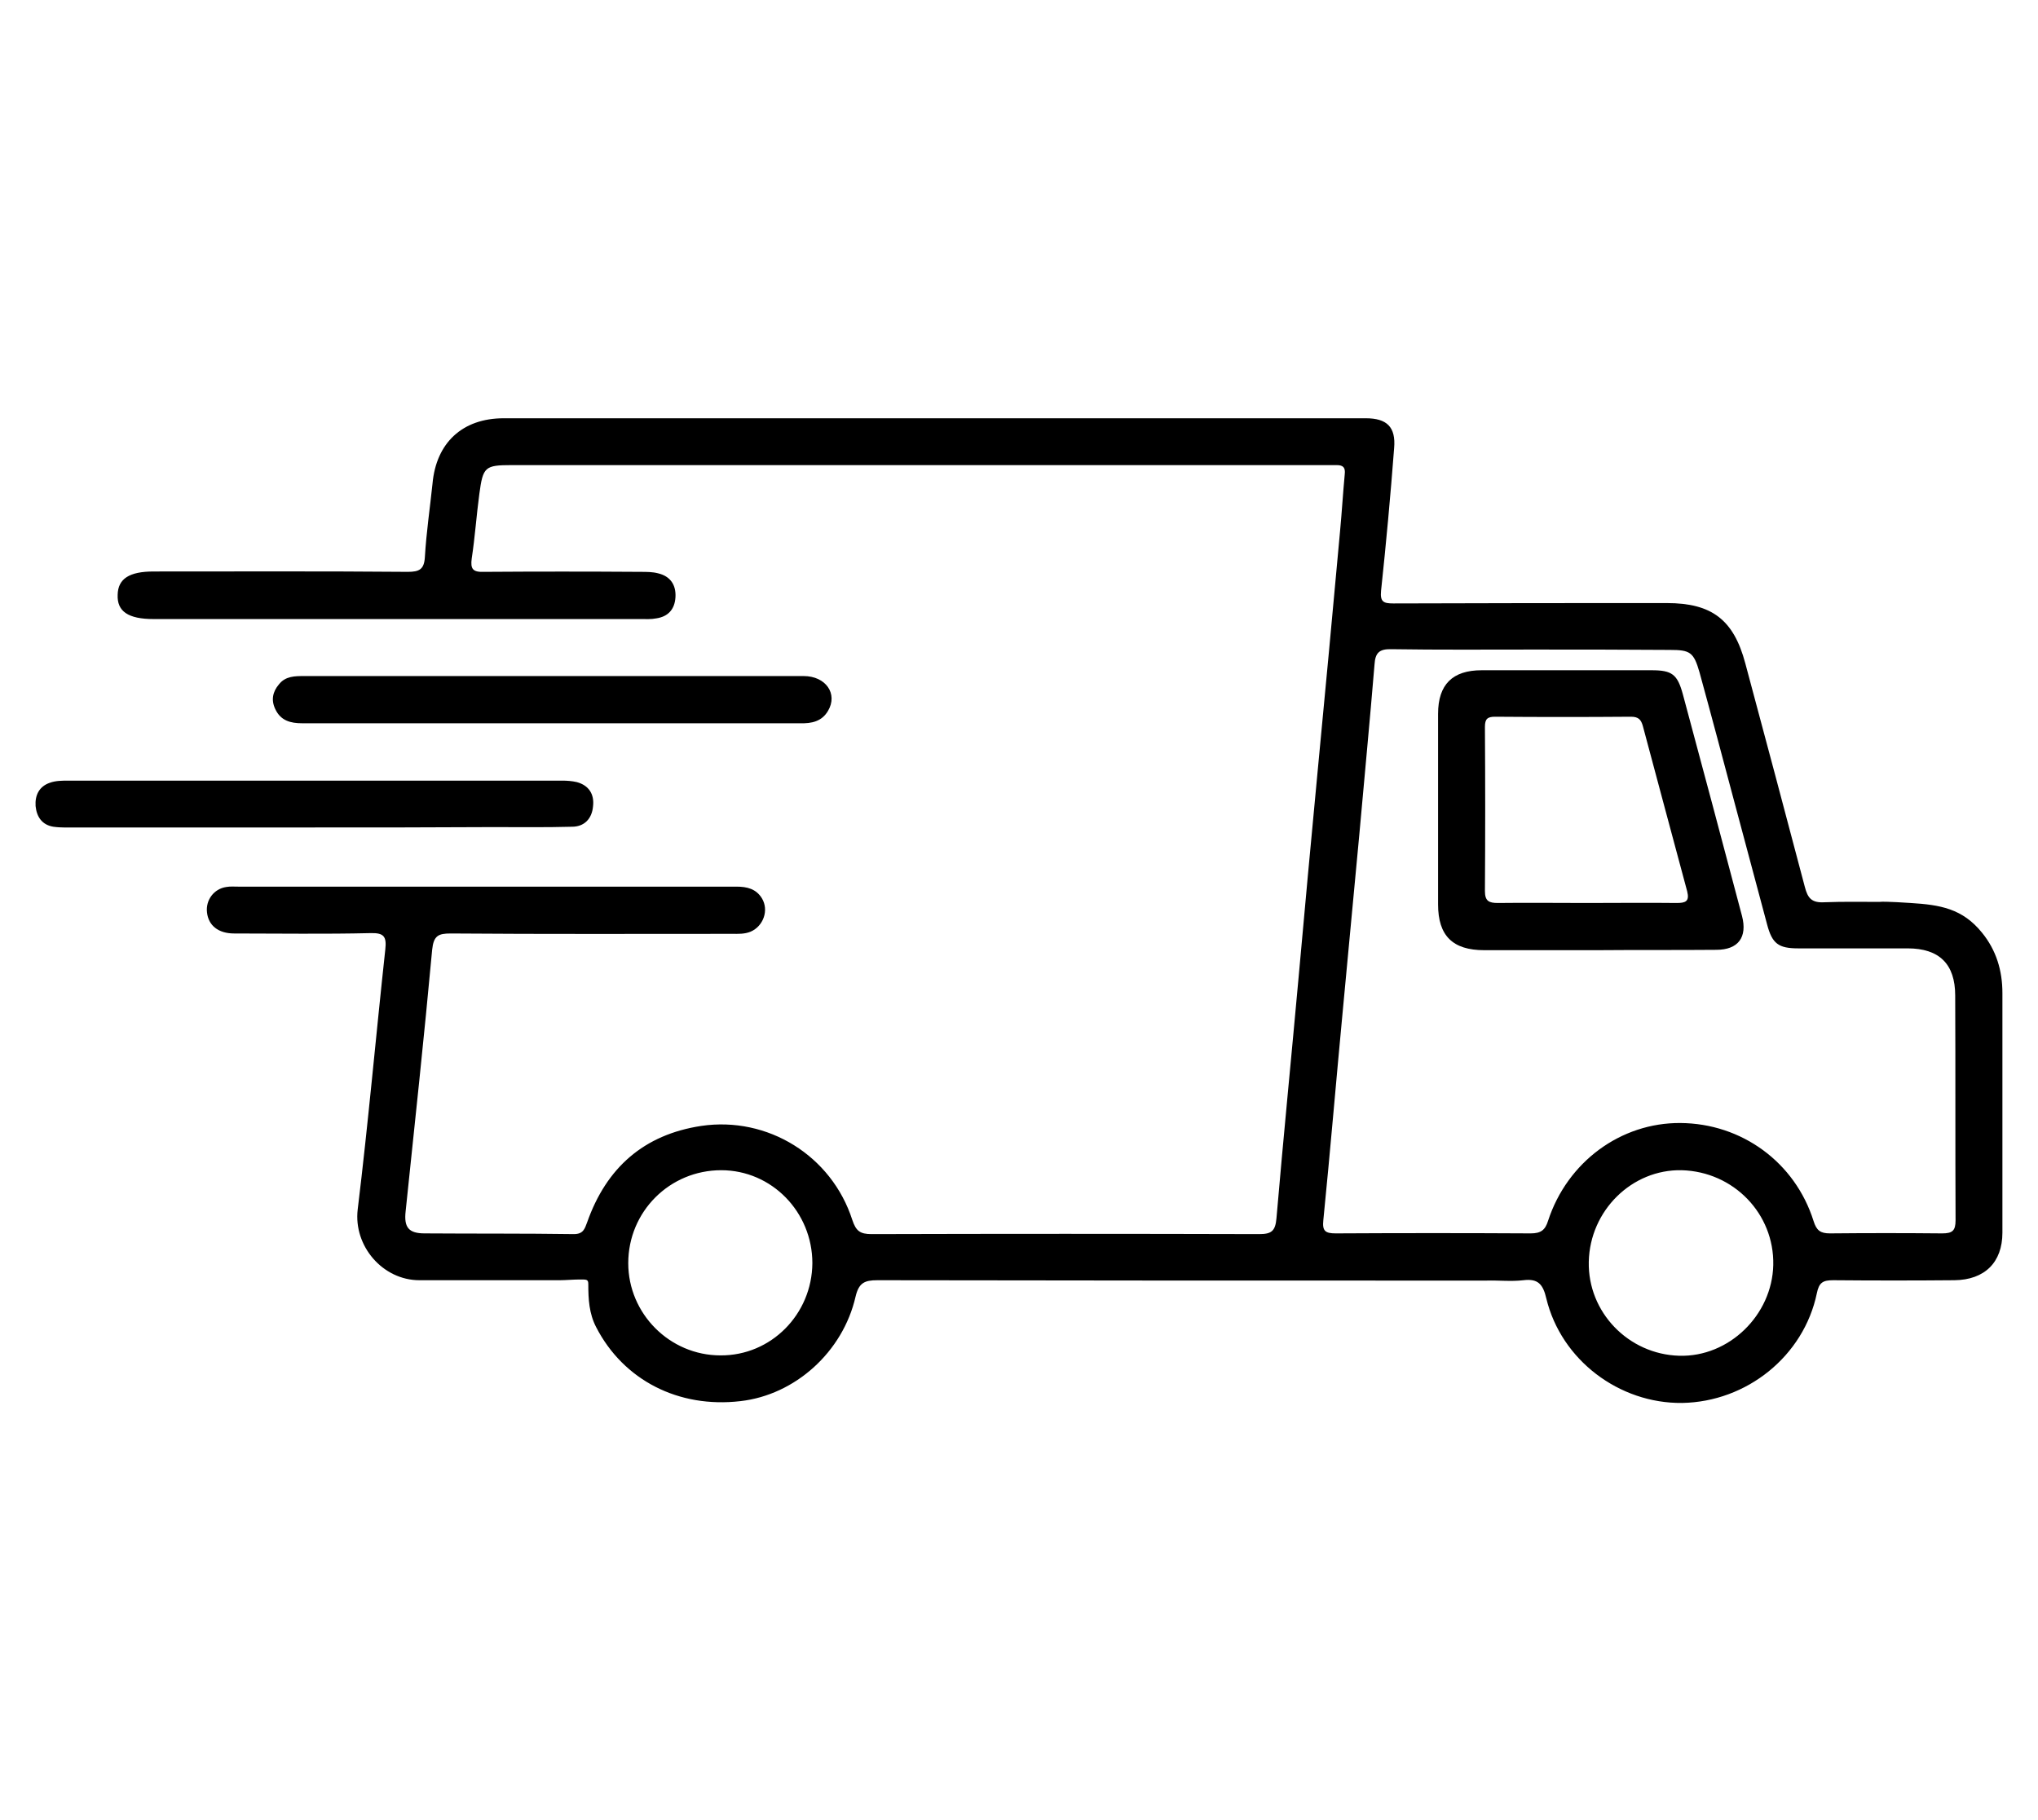 <?xml version="1.0" encoding="utf-8"?>
<!-- Generator: Adobe Illustrator 25.2.0, SVG Export Plug-In . SVG Version: 6.00 Build 0)  -->
<svg version="1.1" id="Layer_1" xmlns="http://www.w3.org/2000/svg" xmlns:xlink="http://www.w3.org/1999/xlink" x="0px" y="0px"
	 viewBox="0 0 561.2 501.2" style="enable-background:new 0 0 561.2 501.2;" xml:space="preserve">
<g>
	<path d="M526.1,248.7c8.1,0.5,14.3,1.5,19.7,8.2c3.9,4.8,5.6,10.4,5.6,16.6c0,22,0,44,0,66c0,8.2-4.9,13-13.2,13.1
		c-11.1,0.1-22.3,0.1-33.4,0c-2.8,0-3.9,0.6-4.5,3.6c-3.6,17.3-19.3,29.9-37.1,30.2c-17.3,0.2-33.3-11.8-37.4-28.8
		c-0.9-3.9-2.3-5.5-6.3-5c-3.4,0.4-6.8,0-10.2,0.1c-1.9,0-11.2,0-13.4,0c-51.4,0-102.9,0-154.3-0.1c-3.5,0-5.1,0.7-6,4.5
		c-3.5,15.3-16.7,27.1-31.7,28.8c-17.1,2-32.2-5.8-39.7-20.3c-2-3.8-2.2-7.8-2.2-11.9c0-1.4-0.5-1.3-2.5-1.3c-1.5,0-3.9,0.2-5.3,0.2
		c-12.9,0-25.8,0-38.7,0c-10.1,0-18.2-9.4-17-19.5c2.9-23.8,5-47.7,7.6-71.6c0.4-3.6-0.4-4.6-4.1-4.5c-12.5,0.3-25,0.1-37.5,0.1
		c-4.4,0-7.1-2.2-7.5-5.8c-0.4-3.4,1.9-6.5,5.3-7c1.1-0.2,2.2-0.1,3.3-0.1c45.7,0,91.5,0,137.2,0c2.9,0,5.4,0.6,7,3.2
		c2,3.3,0.4,7.7-3.1,9.2c-1.7,0.7-3.4,0.6-5.2,0.6c-25.8,0-51.6,0.1-77.4-0.1c-3.4,0-4.7,0.6-5.1,4.5c-2.2,24-4.8,48-7.3,72
		c-0.5,4.4,0.8,6.1,5.2,6.1c13.7,0.1,27.4,0,41.1,0.2c2.6,0,3-1.4,3.7-3.3c5.3-15,15.6-24.1,31.4-26.5c18.3-2.7,35.9,8.2,41.6,25.9
		c1,3,2.1,3.9,5.3,3.9c35.6-0.1,71.1-0.1,106.7,0c3.4,0,4.5-0.8,4.8-4.4c1.9-22.2,4.1-44.3,6.1-66.4c1.7-18.8,3.4-37.5,5.2-56.3
		c2.1-22.1,4.2-44.3,6.2-66.4c0.5-5.3,0.8-10.5,1.3-15.8c0.2-1.8-0.4-2.5-2.2-2.5c-0.7,0-1.4,0-2,0c-75.1,0-150.1,0-225.2,0
		c-7.4,0-7.9,0.5-8.9,7.9c-0.8,5.9-1.2,11.9-2.1,17.8c-0.4,2.9,0.3,3.8,3.3,3.7c14.4-0.1,28.8-0.1,43.2,0c1.6,0,3.3,0,4.8,0.4
		c3.4,0.8,5,3.2,4.8,6.6c-0.2,3.3-2,5.3-5.2,5.8c-1.5,0.3-3,0.2-4.5,0.2c-44.7,0-89.3,0-134,0c-7,0-10.1-2.1-9.9-6.7
		c0.1-4.4,3.2-6.4,9.9-6.4c23.3,0,46.7-0.1,70,0.1c3.2,0,4.5-0.7,4.7-4.1c0.4-6.8,1.4-13.5,2.1-20.2c1-11.2,8.2-18,19.6-18
		c79.1,0,158.3,0,237.4,0c5.8,0,8.3,2.4,7.8,8.2c-1,13.1-2.2,26.2-3.6,39.3c-0.3,3.1,0.7,3.5,3.4,3.5c25.1-0.1,50.2-0.1,75.3-0.1
		c12.4,0,18.4,4.6,21.6,16.6c5.5,20.5,11,41.1,16.4,61.6c0.8,3.1,1.9,4.4,5.4,4.2c5.3-0.2,10-0.1,15.1-0.1
		C519,248.2,526.1,248.7,526.1,248.7z M421.9,178.9c-12.9,0-25.8,0.1-38.7-0.1c-3.4-0.1-4.5,1-4.7,4.2c-1.3,15.7-2.8,31.3-4.2,47
		c-1.5,16.3-3.1,32.7-4.6,49c-1.8,19-3.4,38.1-5.3,57.1c-0.3,2.9,0.5,3.6,3.4,3.6c17.9-0.1,35.8-0.1,53.7,0c2.8,0,4-0.9,4.8-3.5
		c5.3-16.2,20-27,36.4-26.9c16.9,0.1,31.6,10.8,36.7,27c0.8,2.6,1.9,3.4,4.5,3.4c10.3-0.1,20.6-0.1,30.9,0c2.8,0,3.7-0.7,3.7-3.6
		c-0.1-20.6,0-41.3-0.1-61.9c0-8.7-4.4-13-13.1-13c-10,0-20.1,0-30.1,0c-5.5,0-7.2-1.3-8.6-6.6c-3-11.1-5.9-22.2-8.9-33.3
		c-3.2-12-6.4-24.1-9.7-36.1c-1.6-5.6-2.6-6.2-8.2-6.2C447.1,178.9,434.5,178.9,421.9,178.9z M223.7,347.9
		c0-14.1-11.2-25.6-25.1-25.6c-14.2,0-25.6,11.4-25.6,25.6c0,13.9,11.4,25.4,25.4,25.4C212.3,373.4,223.6,362,223.7,347.9z
		 M437.5,347.5c-0.3,13.9,10.9,25.5,24.9,25.9c13.7,0.4,25.6-11.2,25.9-25c0.3-14.1-10.9-25.7-25.2-26.1
		C449.4,322,437.8,333.4,437.5,347.5z"/>
	<path d="M152,199.2c-22.9,0-45.8,0-68.8,0c-3.2,0-5.9-0.7-7.4-3.9c-1.2-2.5-0.7-4.8,1-6.8c1.8-2.3,4.4-2.3,7-2.3
		c25.8,0,51.5,0,77.3,0c20.1,0,40.2,0,60.2,0c6.1,0,9.5,4.9,6.7,9.6c-1.7,2.9-4.5,3.5-7.7,3.4C197.6,199.2,174.8,199.2,152,199.2z"
		/>
	<path d="M86.3,227.9c-21.7,0-43.4,0-65.1,0c-2.2,0-4.4,0.1-6.5-0.2c-3.1-0.5-4.6-2.7-4.9-5.7c-0.2-3,1-5.4,3.9-6.4
		c1.6-0.6,3.5-0.6,5.2-0.6c45.3,0,90.6,0,135.9,0c1.3,0,2.7,0.1,4,0.4c3.4,0.9,4.9,3.4,4.5,6.7c-0.3,3.4-2.4,5.6-5.8,5.6
		c-7.3,0.2-14.6,0.1-22,0.1C119.1,227.9,102.7,227.9,86.3,227.9z"/>
	<path d="M440,261.7c-10.4,0-20.9,0-31.3,0c-8.7,0-12.7-4-12.7-12.6c0-17.5,0-35,0-52.5c0-8.1,4-12,12-12c15.6,0,31.2,0,46.8,0
		c5.6,0,7.1,1.1,8.6,6.6c5.5,20.4,10.9,40.7,16.3,61.1c1.5,5.8-1,9.3-7.1,9.3C461.7,261.7,450.8,261.6,440,261.7
		C440,261.7,440,261.7,440,261.7z M436.9,248.7c8.3,0,16.5-0.1,24.8,0c2.4,0,3.6-0.4,2.9-3.2c-4.1-15.1-8.1-30.3-12.2-45.5
		c-0.5-1.8-1.2-2.6-3.3-2.6c-12.5,0.1-25,0.1-37.4,0c-2.1,0-2.8,0.6-2.8,2.8c0.1,15.1,0.1,30.1,0,45.2c0,2.8,1.1,3.3,3.6,3.3
		C420.6,248.6,428.7,248.7,436.9,248.7z"/>
</g>
</svg>
